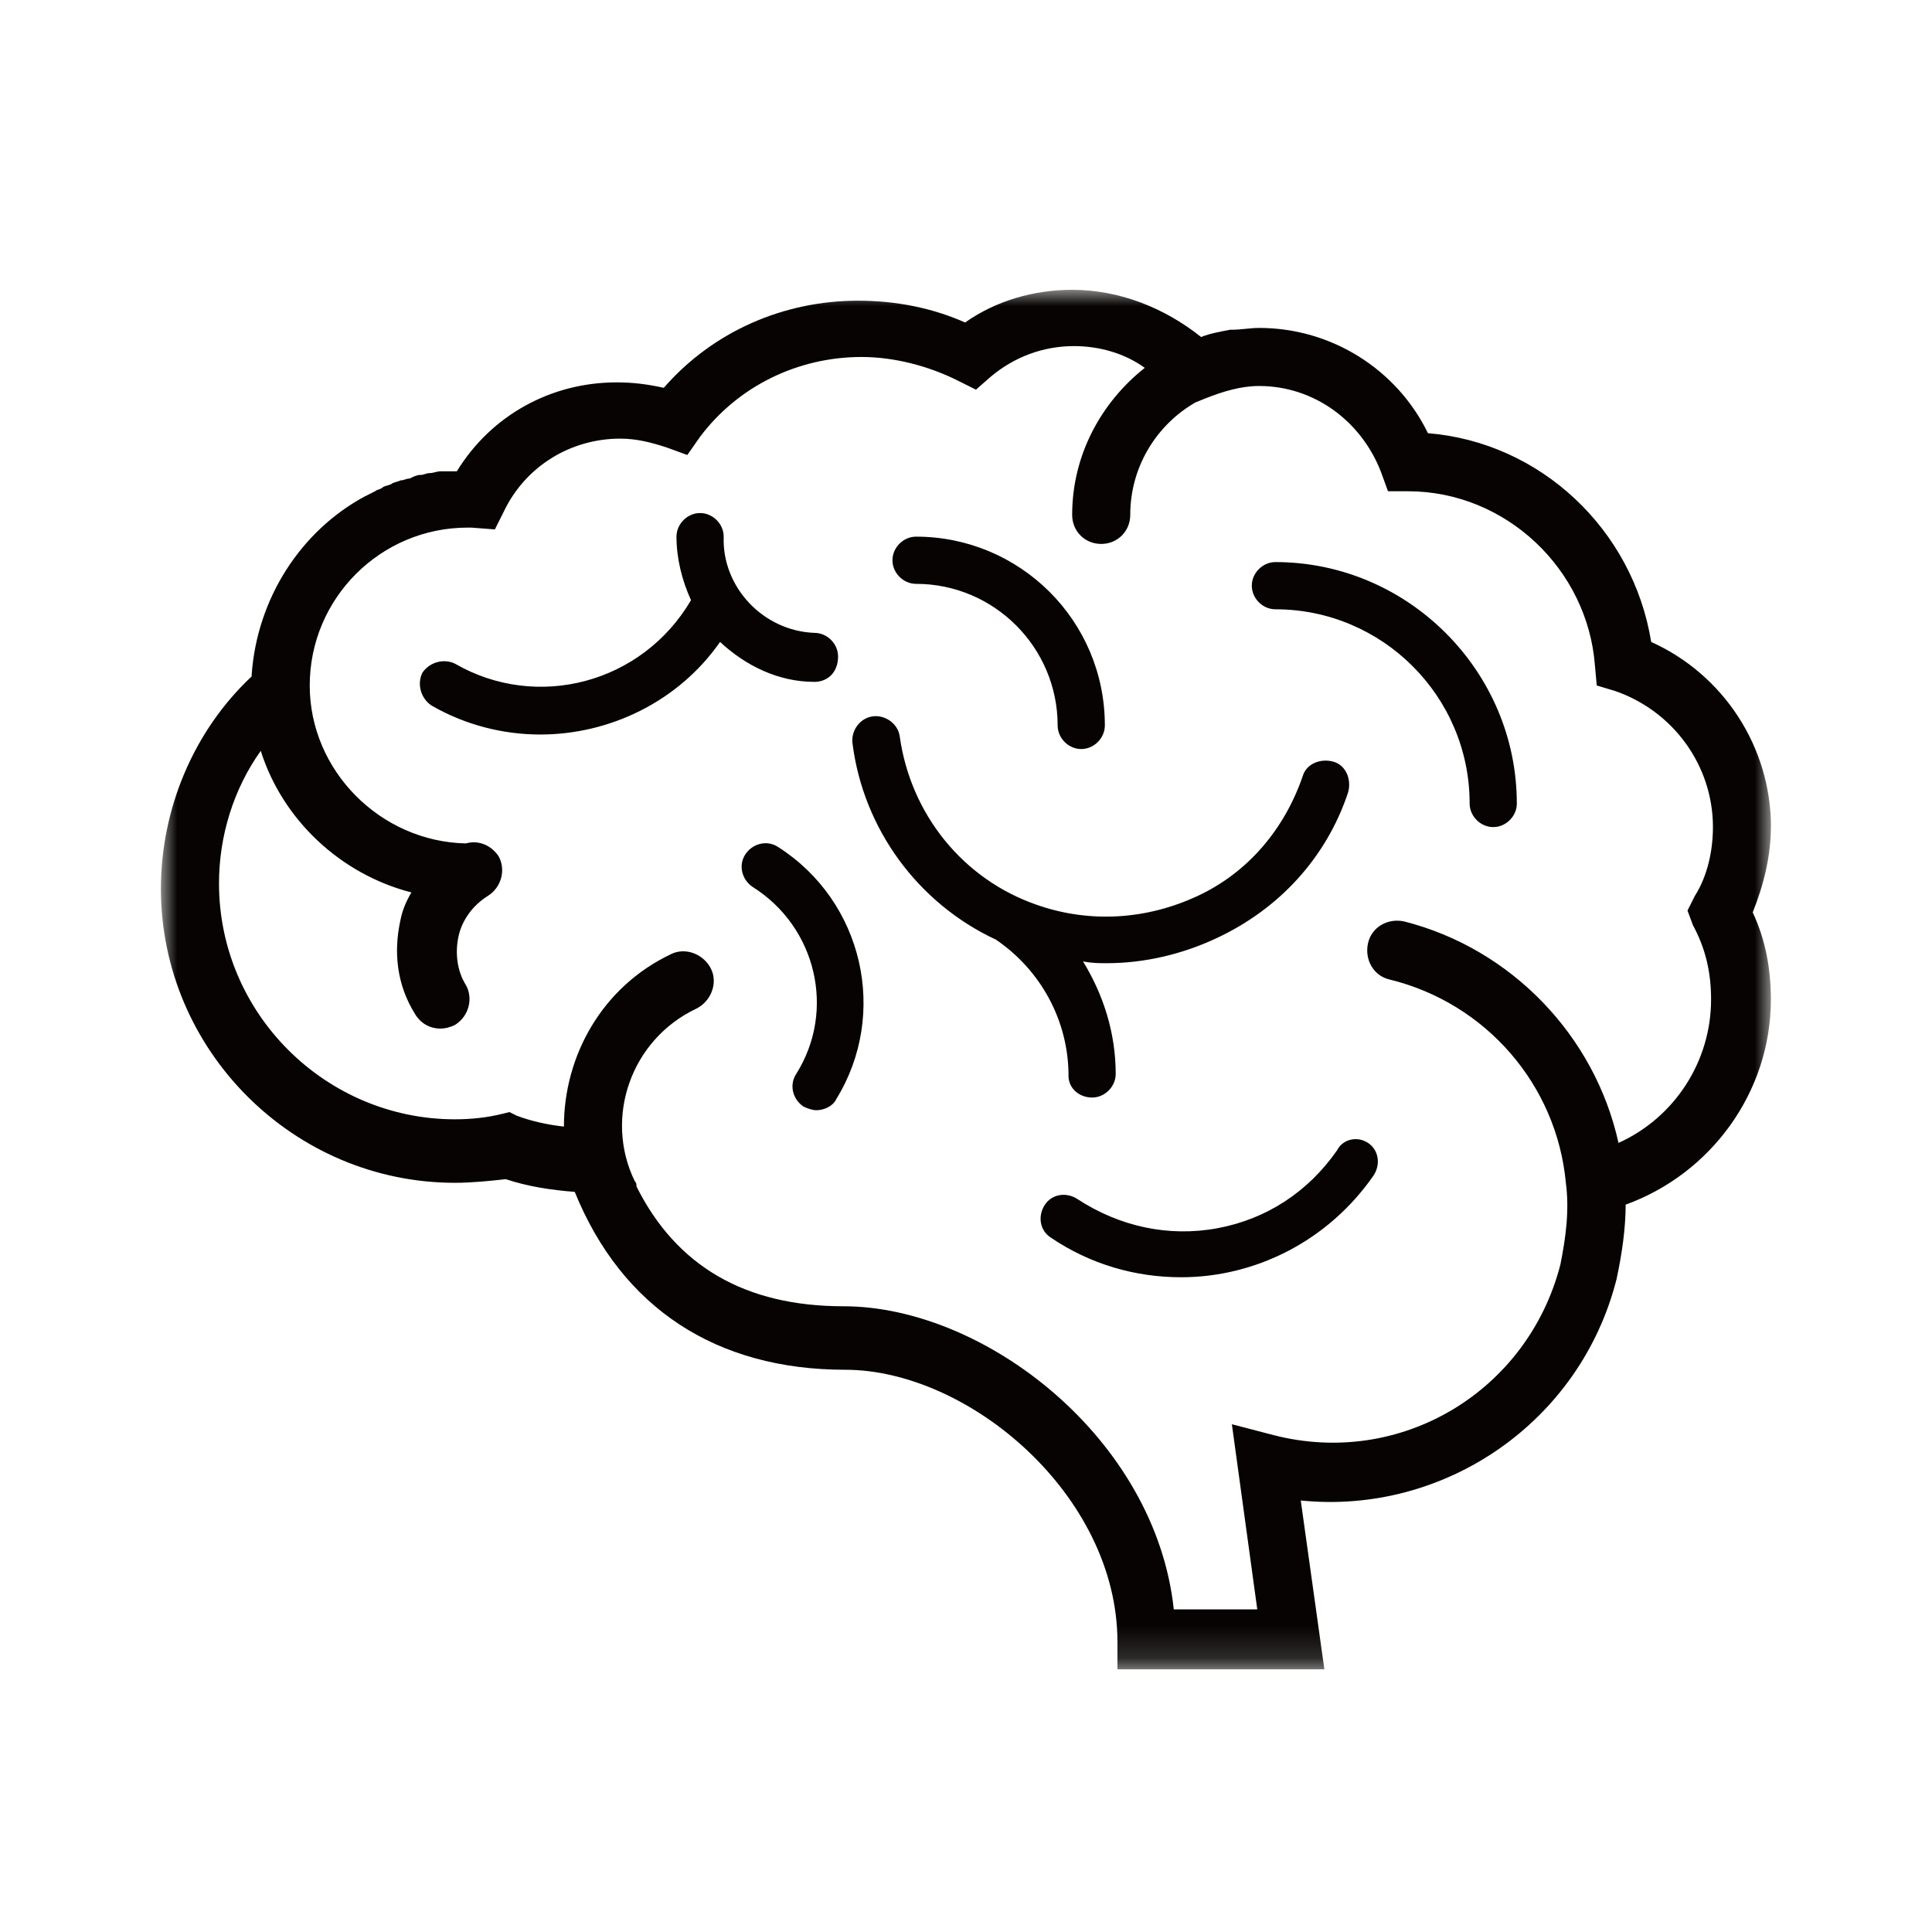 <svg height="60" viewBox="0 0 60 60" width="60" xmlns="http://www.w3.org/2000/svg" xmlns:xlink="http://www.w3.org/1999/xlink"><mask id="a" fill="#fff"><path d="m0 0h50v42.841h-50z" fill="#fff" fill-rule="evenodd"/></mask><g fill="none" fill-rule="evenodd"><path d="m0 0h60v60h-60z"/><path d="m37.486 26.494c.338.226.395.676.169 1.015-1.409 2.029-3.664 3.157-5.975 3.157-1.409 0-2.818-.395-4.059-1.24-.338-.226-.395-.676-.169-1.015.226-.338.677-.395 1.015-.169 1.297.846 2.818 1.184 4.34.902 1.522-.282 2.818-1.127 3.72-2.424.169-.338.62-.451.958-.226zm-17.193-14.318c-1.128 0-2.142-.507-2.931-1.24-1.297 1.86-3.439 2.875-5.581 2.875-1.128 0-2.311-.282-3.382-.902-.338-.226-.451-.676-.282-1.015.225-.338.676-.451 1.015-.282 2.536 1.466 5.806.62 7.328-1.973-.282-.62-.451-1.297-.451-1.973 0-.395.338-.733.733-.733.395 0 .733.338.733.733-.056 1.578 1.24 2.931 2.819 2.988.395 0 .733.338.733.733 0 .507-.338.789-.733.789zm.676 12.965c-.113.226-.395.338-.62.338-.113 0-.282-.056-.395-.113-.338-.226-.451-.676-.226-1.015 1.24-1.973.62-4.566-1.353-5.806-.338-.226-.451-.676-.226-1.015.226-.338.676-.451 1.015-.226 2.649 1.691 3.439 5.186 1.804 7.835zm1.747-16.742c0-.395.338-.733.733-.733 3.213 0 5.863 2.593 5.863 5.863 0 .395-.338.733-.733.733-.395 0-.733-.338-.733-.733 0-2.424-1.973-4.397-4.397-4.397-.395 0-.733-.338-.733-.733zm19.391 7.554c0 .395-.338.733-.733.733-.395 0-.733-.338-.733-.733 0-3.326-2.706-6.031-6.032-6.031-.395 0-.733-.338-.733-.733 0-.395.338-.733.733-.733 4.115 0 7.497 3.382 7.497 7.497zm-13.923 8.456c0-1.691-.846-3.269-2.255-4.228-2.424-1.128-4.115-3.439-4.453-6.088-.056-.395.226-.789.62-.845.395-.056.789.225.846.62.338 2.424 1.973 4.453 4.284 5.242 1.635.564 3.382.451 4.961-.282 1.578-.733 2.706-2.086 3.269-3.721.113-.395.564-.564.958-.451.395.113.564.564.451.958-.676 2.029-2.142 3.608-4.059 4.51-1.071.507-2.255.789-3.439.789-.225 0-.451 0-.733-.056.62 1.015 1.015 2.199 1.015 3.495 0 .395-.338.733-.733.733-.395 0-.733-.282-.733-.676zm19.391-4.679c.395.733.564 1.466.564 2.311 0 1.917-1.127 3.664-2.875 4.453-.733-3.326-3.326-6.031-6.652-6.877-.507-.113-1.015.169-1.127.676-.113.507.169 1.015.676 1.128 2.988.733 5.186 3.269 5.468 6.313.113.845 0 1.691-.169 2.536-1.015 3.946-4.961 6.314-8.906 5.299l-1.297-.338.789 5.75h-2.593c-.564-5.299-5.863-9.414-10.26-9.414-3.044 0-5.186-1.24-6.426-3.72 0-.056 0-.113-.056-.169-.958-1.973-.113-4.397 1.917-5.355.451-.225.676-.789.451-1.24-.226-.451-.789-.677-1.24-.451-2.142 1.015-3.326 3.157-3.326 5.355-.507-.056-1.015-.169-1.466-.338l-.226-.113-.226.056c-.451.113-.958.169-1.466.169-4.002 0-7.328-3.269-7.328-7.328 0-1.466.451-2.931 1.297-4.115.676 2.142 2.48 3.833 4.679 4.397-.169.282-.282.564-.338.846-.226 1.015-.113 2.029.451 2.931.169.282.451.451.789.451.169 0 .338-.056.451-.113.451-.282.564-.846.338-1.24-.282-.451-.338-1.015-.226-1.522.113-.507.451-.958.902-1.24.451-.282.564-.846.338-1.24-.226-.338-.62-.507-1.015-.395-2.649-.056-4.848-2.255-4.848-4.904 0-2.706 2.199-4.904 4.904-4.904h.113l.733.056.282-.564c.676-1.409 2.086-2.255 3.608-2.255.507 0 .958.113 1.466.282l.62.226.395-.564c1.184-1.578 3.044-2.48 5.017-2.48 1.015 0 2.086.282 2.988.733l.564.282.451-.395c.733-.62 1.635-.958 2.593-.958.789 0 1.578.225 2.199.676-1.353 1.071-2.255 2.706-2.255 4.566 0 .507.395.902.902.902.507 0 .902-.395.902-.902 0-1.522.845-2.819 2.029-3.495l.282-.113c.564-.226 1.127-.395 1.691-.395 1.691 0 3.157 1.071 3.777 2.649l.226.62h.62c3.044 0 5.581 2.424 5.806 5.412l.057.62.564.169c1.804.62 3.044 2.311 3.044 4.228 0 .733-.169 1.522-.564 2.142l-.226.451zm2.424-3.044c0-2.48-1.466-4.735-3.72-5.75-.564-3.495-3.439-6.201-6.933-6.483-.958-1.973-2.988-3.269-5.242-3.269-.282 0-.564.056-.846.056h-.056c-.282.056-.62.113-.902.226-1.127-.902-2.536-1.466-4.002-1.466-1.184 0-2.367.338-3.326 1.015-1.015-.451-2.142-.677-3.326-.677-2.311 0-4.51.958-6.032 2.706-.507-.113-.958-.169-1.466-.169-2.029 0-3.89 1.015-4.961 2.762h-.226-.282c-.113 0-.225.056-.338.056-.113 0-.169.056-.282.056-.113 0-.226.056-.338.113-.113 0-.169.056-.282.056-.113.057-.226.057-.282.113-.113.056-.226.056-.282.113-.056.056-.169.056-.226.113-.113.057-.225.113-.338.169-1.973 1.071-3.326 3.157-3.495 5.524v.056c-1.804 1.691-2.819 4.115-2.819 6.595 0 5.017 4.115 9.132 9.132 9.132.507 0 1.071-.056 1.578-.113.676.226 1.409.338 2.142.395 1.466 3.608 4.397 5.524 8.399 5.524 3.833 0 8.455 3.89 8.455 8.456v.846h6.426l-.733-5.242c4.453.451 8.681-2.424 9.808-6.877.169-.789.282-1.578.282-2.311 2.649-.958 4.51-3.495 4.51-6.37 0-.958-.169-1.86-.564-2.706.338-.845.564-1.747.564-2.649z" fill="#060302" mask="url(#a)" transform="translate(5 9)"/></g></svg>